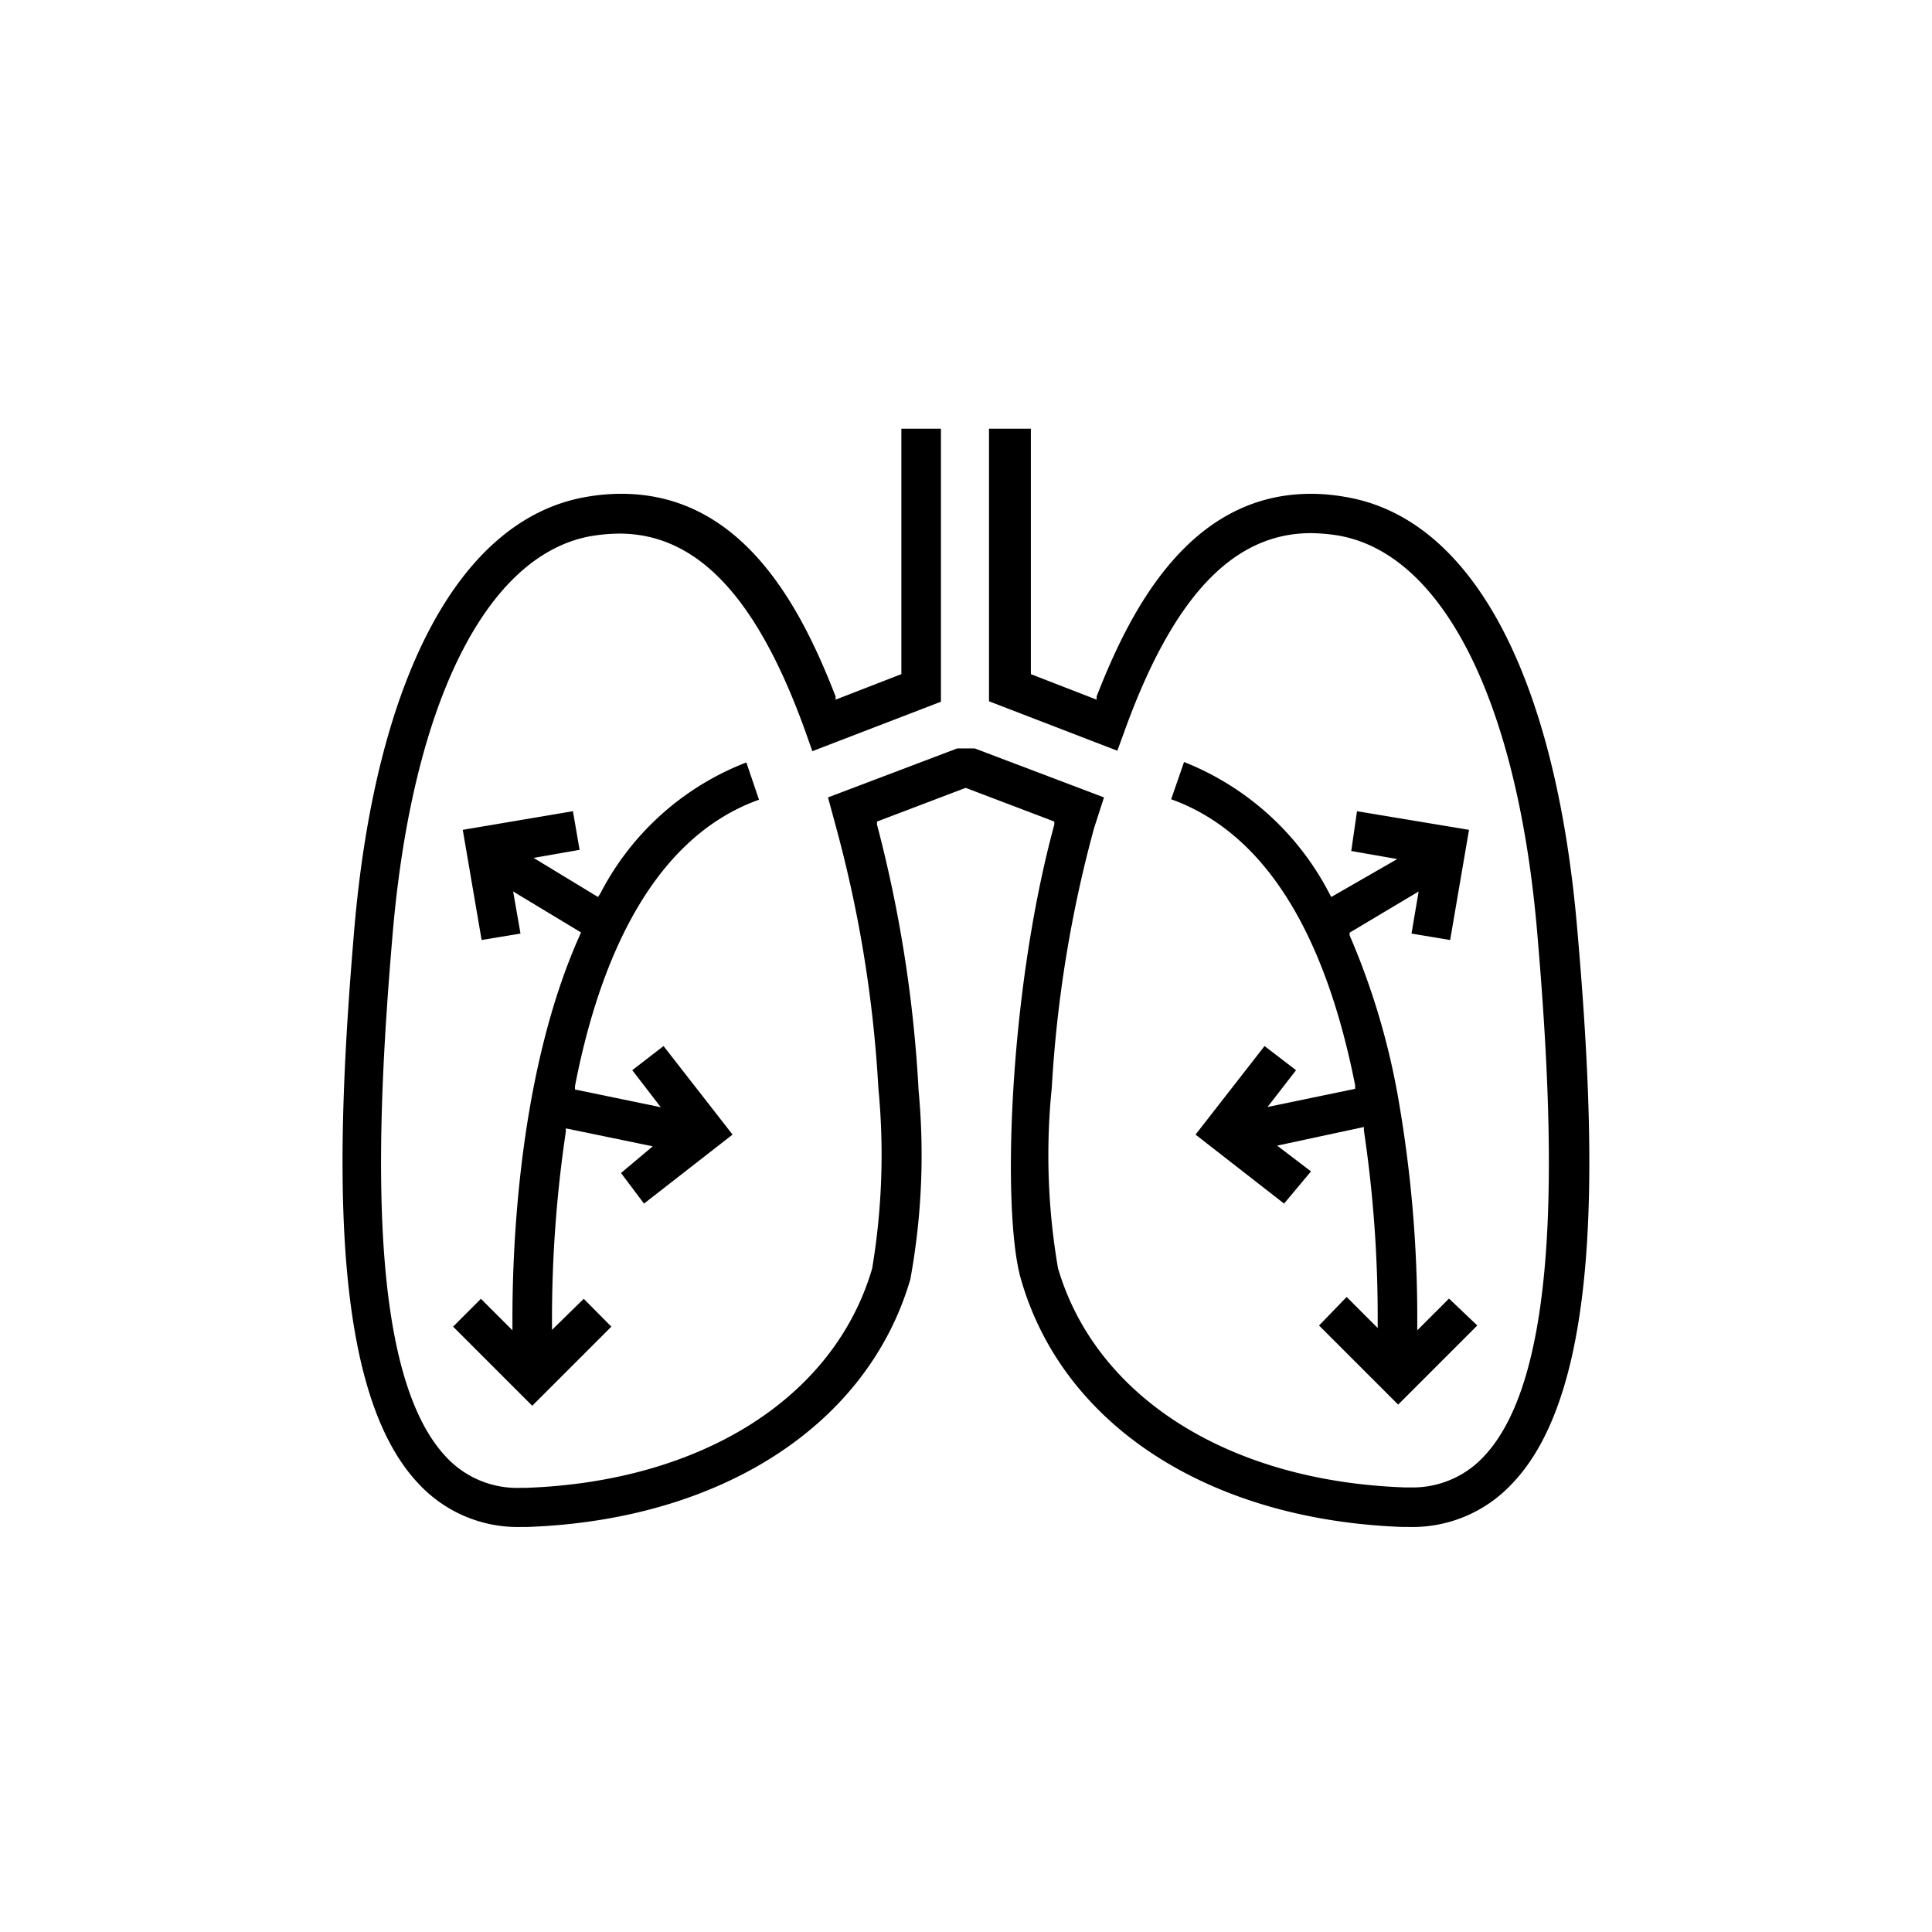 <svg id="_2._Outline" data-name="2. Outline" xmlns="http://www.w3.org/2000/svg" viewBox="0 0 84 84"><path d="M68.58,40.44C67.64,29.37,64,22.5,58.46,21.6A8.5,8.5,0,0,0,57,21.47c-5.26,0-7.84,5-9.32,8.81l0,.14-2.86-1.11V18.64H43V30.49l5.58,2.15.3-.82C51,25.93,53.62,23.18,57,23.18a7.91,7.91,0,0,1,1.16.1c4.58.77,7.83,7.24,8.68,17.32.74,8.67,1.14,19.09-2.34,22.74a4.22,4.22,0,0,1-3.21,1.33h-.22C53.43,64.4,47.65,60.75,46,55.14a29,29,0,0,1-.27-7.85A54.6,54.6,0,0,1,47.57,36L48,34.67l-5.62-2.13h-.76L36,34.67,36.36,36a54.58,54.58,0,0,1,1.83,11.31,30,30,0,0,1-.27,7.84c-1.64,5.62-7.41,9.27-15.07,9.54h-.23a4.22,4.22,0,0,1-3.21-1.33c-3.48-3.67-3.08-14.08-2.34-22.74.86-10.08,4.1-16.55,8.68-17.32a7.92,7.92,0,0,1,1.17-.1c3.39,0,6,2.75,8.11,8.64l.29.82,5.59-2.15V18.64H39.19V29.31l-2.86,1.11,0-.14c-1.47-3.79-4-8.81-9.31-8.81a8.61,8.61,0,0,0-1.5.13c-5.49.92-9.18,7.79-10.12,18.84-.81,9.59-1.12,19.94,2.8,24.07a5.88,5.88,0,0,0,4.46,1.88h.26c8.43-.3,14.81-4.43,16.66-10.77a30,30,0,0,0,.36-8.19,57.24,57.24,0,0,0-1.81-11.58l0-.13,3.84-1.46H42l3.84,1.46,0,.13c-2,7.36-2.28,16.92-1.45,19.77C46.22,62,52.6,66.09,61,66.39h.27a5.92,5.92,0,0,0,4.47-1.88C69.73,60.36,69.41,50,68.58,40.44Z"/><path d="M33,34.77l-.55-1.62a12,12,0,0,0-6.35,5.7L26,39,23.2,37.3l2-.35-.29-1.68-4.79.81.82,4.79,1.69-.28-.32-1.83,2.95,1.78-.05.12c-2.69,6-2.94,13.76-2.93,16.82v.36l-1.37-1.37L19.7,57.68l3.44,3.44,3.44-3.44-1.2-1.21L24,57.82v-.36a55.48,55.48,0,0,1,.6-8.25l0-.15,3.78.78L27,51,28,52.33l3.85-3-3-3.85-1.36,1.05,1.24,1.61L25,47.37l0-.15C25.91,42.52,28,36.56,33,34.77Z"/><path d="M57.81,38.87a12.15,12.15,0,0,0-6.33-5.74l-.56,1.62c3.95,1.42,6.65,5.61,8,12.44l0,.15-3.81.79,1.24-1.6-1.37-1.05-3,3.85,3.85,3L57,50.93l-1.47-1.12L59.3,49l0,.15a55.07,55.07,0,0,1,.6,8.23v.36l-1.35-1.35-1.2,1.24,3.44,3.44,3.44-3.44L63,56.46l-1.38,1.38v-.36a55.36,55.36,0,0,0-.83-9.75,31.56,31.56,0,0,0-2.11-7.06l0-.12,3-1.79-.31,1.83,1.68.28.82-4.79L59,35.27,58.75,37l2,.35L57.88,39Z"/></svg>